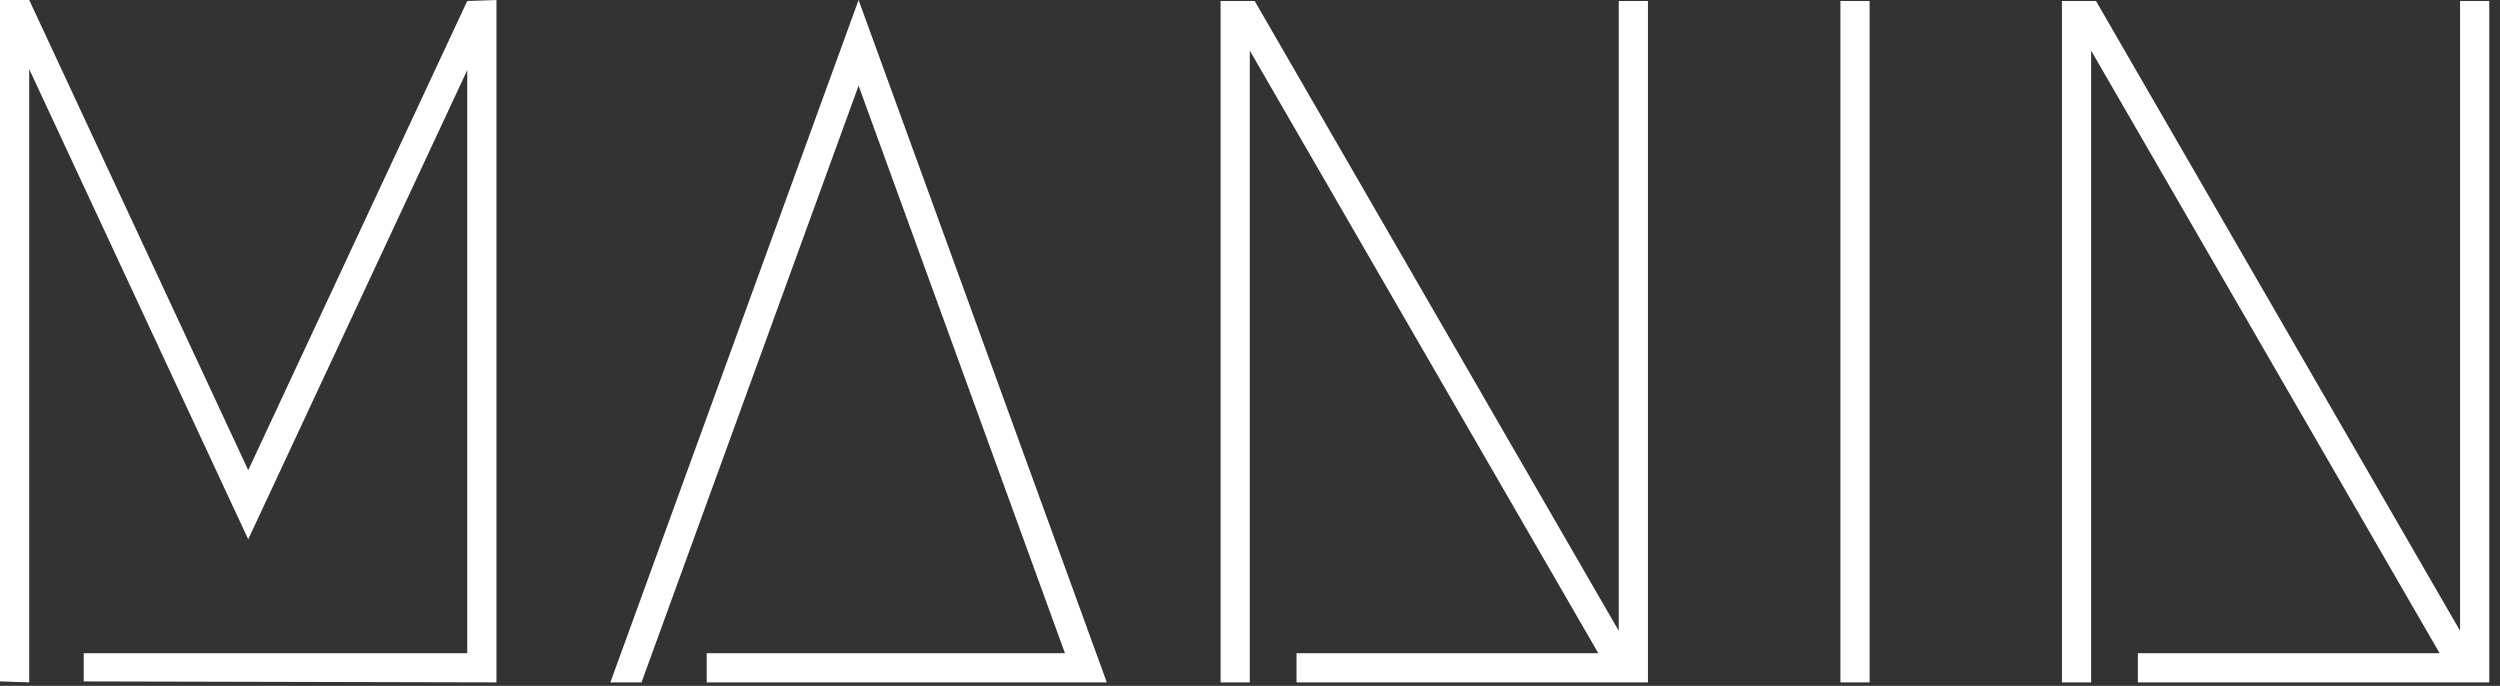 <?xml version="1.0" encoding="UTF-8"?> <svg xmlns="http://www.w3.org/2000/svg" width="113" height="31" viewBox="0 0 113 31" fill="none"><rect x="0" y="0" width="113" height="31" fill="#333333" stroke="none"/><path d="M3.784 29.524H21.12V3.168L11.22 24.376L1.32 3.124V30.844L-0 30.8V-0H1.32L11.22 21.252L21.12 0.044L22.44 -0V30.844L3.784 30.8V29.524ZM31.944 29.524H48.136L38.808 3.872L28.996 30.844H27.588L38.808 -0L50.028 30.844H31.944V29.524ZM58.603 29.524H72.243L56.491 2.288V30.844H55.171V0.044H56.711L73.167 28.512V0.044H74.487V30.844H58.603V29.524ZM84.507 30.844H83.187V0.044H84.507V30.844ZM96.631 29.524H110.271L94.519 2.288V30.844H93.199V0.044H94.739L111.195 28.512V0.044H112.515V30.844H96.631V29.524Z" fill="white"></path></svg> 